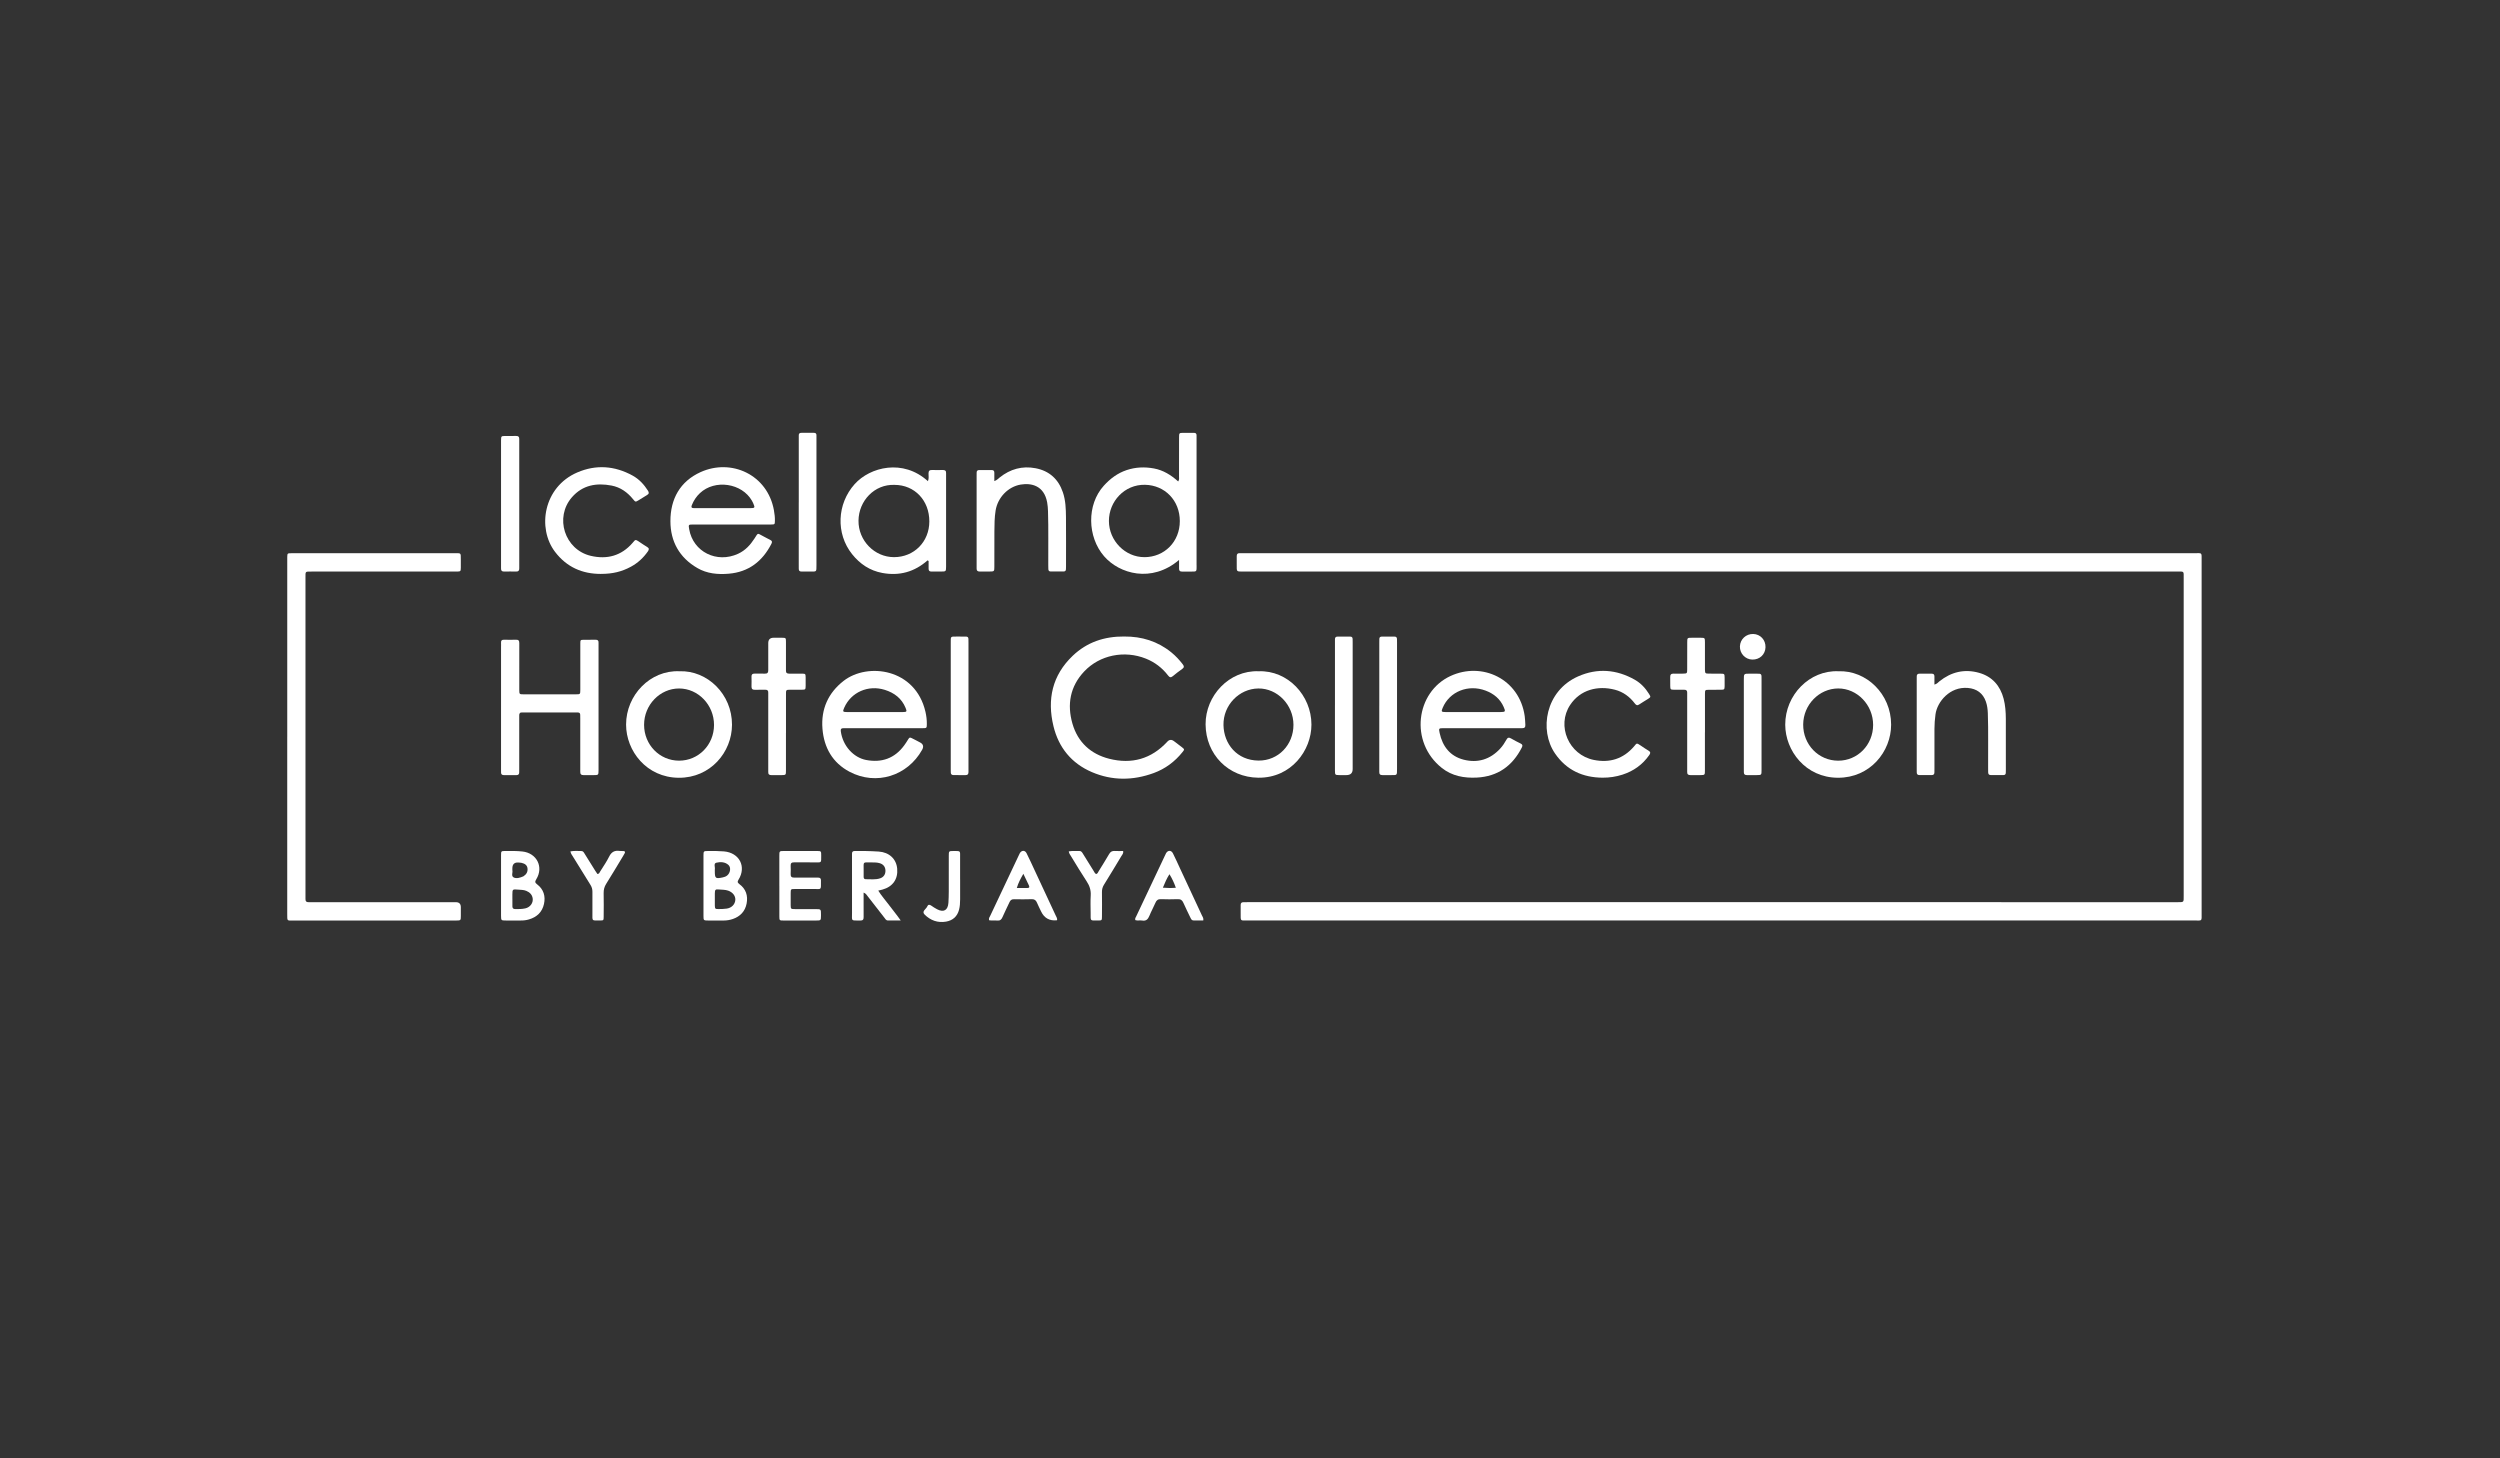 <?xml version="1.0" encoding="UTF-8"?><svg id="Layer_1" xmlns="http://www.w3.org/2000/svg" viewBox="0 0 1200 700"><rect x="0" y="0" width="1200" height="700" fill="#333333" stroke="none"/><defs><style>.cls-1{fill:none;}.cls-1,.cls-2{stroke-width:0px;}.cls-2{fill:#fff;}</style></defs><rect class="cls-1" width="1200" height="700"/><path class="cls-2" d="M825.28,265.54c75.97,0,151.94,0,227.91,0,3.93,0,3.59-.58,3.59,3.46,0,56.43,0,112.85,0,169.28,0,4.11.39,3.55-3.49,3.55-151.47,0-302.93,0-454.4,0-3.69,0-3.35.47-3.37-3.46,0-1.34.02-2.68,0-4.02,0-.89.44-1.29,1.3-1.29.63,0,1.26-.02,1.89-.02,116.32,0,232.64,0,348.96,0,32.39,0,64.78.01,97.17.01,3.63,0,3.32.22,3.33-3.32,0-50.75,0-101.5,0-152.26,0-3.41.31-3.14-3.22-3.14-149.26,0-298.52,0-447.78,0-3.91,0-3.52.33-3.54-3.57,0-1.26.03-2.52,0-3.78-.01-.96.35-1.49,1.38-1.45.79.03,1.58,0,2.36,0,75.97,0,151.94,0,227.91,0Z"/><path class="cls-2" d="M137.88,353.66c0-27.97,0-55.95,0-83.92,0-.79-.02-1.58,0-2.36.06-1.77.08-1.82,1.92-1.83,3.86-.03,7.72,0,11.58,0,22.3,0,44.6,0,66.9,0,3.03,0,2.91-.33,2.91,2.97,0,1.34.03,2.68,0,4.02-.05,1.7-.1,1.74-1.71,1.81-.55.02-1.1,0-1.65,0-22.69,0-45.39,0-68.08,0-3.37,0-3.12-.22-3.12,3.02,0,50.83,0,101.65,0,152.48,0,.55.03,1.1,0,1.65-.05,1.1.46,1.59,1.55,1.55.71-.03,1.42,0,2.13,0,22.22,0,44.44,0,66.66,0,.63,0,1.26,0,1.89,0q2.32.03,2.34,2.37c0,1.42.01,2.84,0,4.26-.02,2.14-.03,2.14-2.28,2.17-.24,0-.47,0-.71,0-25.77,0-51.53,0-77.3,0-3.19,0-3.04.41-3.04-3.07,0-28.37,0-56.74,0-85.1Z"/><path class="cls-2" d="M240.5,339.56c0-9.61,0-19.22,0-28.83,0-.71.05-1.42,0-2.13-.07-1.1.35-1.57,1.5-1.54,1.89.06,3.78.07,5.67,0,1.3-.06,1.6.56,1.59,1.7-.03,4.65-.01,9.3-.01,13.94,0,2.84-.02,5.67,0,8.51.02,1.97.08,2.06,1.96,2.06,8.43.02,16.86.02,25.29,0,2.01,0,2.04-.06,2.05-2.2.02-3.39,0-6.77,0-10.16,0-4.02-.02-8.04,0-12.05.01-1.71.06-1.74,1.72-1.77,1.81-.04,3.63.05,5.43-.03,1.26-.05,1.71.5,1.6,1.68-.03.39,0,.79,0,1.18,0,19.69,0,39.39,0,59.08,0,.24,0,.47,0,.71-.03,2.32-.03,2.33-2.39,2.35-1.58.01-3.15-.04-4.73,0-1.24.04-1.71-.51-1.65-1.7.04-.86,0-1.73,0-2.6,0-7.56,0-15.13,0-22.69,0-.63-.02-1.26-.02-1.89,0-.75-.32-1.19-1.11-1.19-.55,0-1.1-.02-1.65-.02-7.96,0-15.91,0-23.87,0-.39,0-.79.03-1.18,0-1.15-.08-1.53.52-1.47,1.58.03.63,0,1.26,0,1.89,0,7.8,0,15.6,0,23.4,0,.63-.02,1.26-.01,1.89,0,.86-.37,1.32-1.27,1.32-2.05-.01-4.1,0-6.14,0-.87,0-1.31-.4-1.3-1.29,0-.63-.01-1.26-.01-1.89,0-9.77,0-19.54,0-29.3Z"/><path class="cls-2" d="M539.71,305.53c8.26-.06,15.95,2.24,22.59,7.66,2.02,1.65,3.78,3.55,5.38,5.62.7.91.84,1.56-.24,2.31-1.55,1.08-3.05,2.23-4.5,3.45-1,.84-1.6.54-2.3-.38-2.8-3.63-6.33-6.33-10.6-8.04-10.31-4.13-22.16-1.78-29.64,6.17-6.76,7.18-8.29,15.82-5.62,25.06,2.56,8.86,8.73,14.56,17.61,16.82,10.8,2.75,20.26.12,27.93-8.2q1.45-1.57,3.22-.22c1.25.95,2.53,1.88,3.76,2.86,1.32,1.05,1.33,1.09.28,2.39-3.68,4.59-8.26,8-13.78,10.03-9.95,3.65-19.96,3.73-29.72-.46-9.75-4.18-15.93-11.77-18.41-22.02-3.11-12.86-.6-24.43,9.24-33.81,6.85-6.53,15.18-9.33,24.78-9.25Z"/><path class="cls-2" d="M477.28,230.93c1.32-.49,1.87-1.19,2.54-1.72,5.08-4.07,10.84-5.69,17.25-4.46,6.61,1.27,10.97,5.24,13.12,11.58,1.31,3.86,1.44,7.9,1.48,11.91.07,7.88.02,15.75.02,23.63,0,.47,0,.95-.04,1.42-.04.65-.39,1.01-1.05,1.02-2.13,0-4.25.01-6.38-.01-.66,0-.98-.45-1.01-1.08-.03-.63-.03-1.26-.04-1.89-.07-8.66.15-17.33-.13-25.99-.05-1.42-.15-2.83-.41-4.23-1.49-8.1-7.65-9.35-12.67-8.52-6.09,1.01-11.04,6.2-12.06,12.41-.55,3.36-.56,6.75-.59,10.13-.05,5.59,0,11.19-.02,16.78,0,2.39-.03,2.4-2.32,2.42-1.58.01-3.15-.01-4.73,0-.97.01-1.48-.39-1.46-1.39.01-.55,0-1.1,0-1.65,0-14.26,0-28.52,0-42.77,0-.55.03-1.1.01-1.65-.03-.92.47-1.26,1.32-1.25,1.97,0,3.94,0,5.91,0,.89,0,1.28.44,1.26,1.31-.02,1.24,0,2.48,0,4Z"/><path class="cls-2" d="M928.52,328.61c1.31-.37,1.77-1.07,2.37-1.55,5.68-4.56,12.09-6.08,19.08-4.1,6.27,1.78,10.12,6.14,11.77,12.43.82,3.15,1.04,6.38,1.06,9.61.05,8.2.02,16.39.01,24.59,0,.47,0,.95-.03,1.42-.04.65-.39,1.02-1.05,1.02-2.05.01-4.1,0-6.15.01-.9,0-1.26-.49-1.26-1.34,0-.71-.01-1.42-.02-2.13-.08-8.75.17-17.49-.14-26.24-.07-1.9-.31-3.77-.94-5.57-1.4-4.03-4.41-6.19-8.65-6.54-8.68-.73-14.71,6.65-15.53,12.66-.32,2.35-.5,4.7-.5,7.07,0,6.3,0,12.61,0,18.91,0,.63-.02,1.26-.02,1.89,0,.88-.42,1.3-1.29,1.29-1.97,0-3.94,0-5.91,0-.89,0-1.29-.44-1.28-1.31,0-.55-.01-1.1-.01-1.65,0-14.26,0-28.53,0-42.79,0-.55.02-1.1.01-1.65-.01-.9.47-1.27,1.32-1.27,1.97,0,3.94.01,5.91,0,.9,0,1.27.46,1.26,1.32-.01,1.23,0,2.47,0,3.92Z"/><path class="cls-2" d="M288.53,275.48c-9.09.04-16.56-3.3-22.12-10.6-8.65-11.36-5.58-31.11,10.68-38.11,9.02-3.88,17.98-3.22,26.6,1.53,3.11,1.72,5.43,4.25,7.33,7.23.6.94.51,1.54-.46,2.1-1.36.79-2.67,1.67-4.02,2.48-1.49.9-1.54.91-2.66-.48-2.72-3.36-6.08-5.75-10.36-6.57-7.25-1.38-13.87-.23-18.97,5.59-8.49,9.69-3.54,25.19,9.01,28.15,7.84,1.84,14.69,0,20.08-6.22,1.44-1.66,1.24-1.82,3.4-.37,1.18.79,2.34,1.6,3.56,2.32.99.58,1.04,1.18.41,2.09-2.15,3.1-4.84,5.59-8.15,7.39-4.42,2.4-8.79,3.45-14.31,3.46Z"/><path class="cls-2" d="M769.23,373.29c-9.52-.07-17.3-3.61-22.8-11.59-7.75-11.25-4.62-30.11,11.08-37.04,9.24-4.08,18.43-3.36,27.22,1.63,2.86,1.63,5.06,3.99,6.79,6.78.91,1.46.9,1.52-.47,2.41-1.38.9-2.84,1.7-4.2,2.64-.95.66-1.49.39-2.13-.45-2.45-3.23-5.57-5.55-9.53-6.59-8.2-2.15-16.65-.04-21.51,7.29-6.64,10.01-.69,23.95,11.33,26.39,7.64,1.55,14.2-.5,19.34-6.49,1.29-1.5,1.1-1.83,3.18-.41,1.23.85,2.47,1.69,3.76,2.45.99.59,1.03,1.15.39,2.08-3.23,4.64-7.58,7.73-12.91,9.45-3.09,1-6.28,1.46-9.54,1.45Z"/><path class="cls-2" d="M377.26,351.82c0,5.99,0,11.98,0,17.97,0,2.23-.03,2.24-2.2,2.27-1.58.02-3.15-.03-4.73,0-1.08.03-1.63-.38-1.57-1.51.03-.63,0-1.26,0-1.89,0-11.35,0-22.69,0-34.04,0-.71-.03-1.42,0-2.13.04-.99-.37-1.43-1.39-1.41-1.65.04-3.31-.04-4.96.02-1.2.04-1.73-.4-1.69-1.64.06-1.57.04-3.15,0-4.73-.02-1.02.45-1.4,1.43-1.39,1.65.03,3.31-.05,4.96.01,1.23.05,1.66-.47,1.65-1.66-.04-3.94-.01-7.88,0-11.82,0-.39,0-.79,0-1.18q.01-2.56,2.56-2.57c1.34,0,2.68-.02,4.02,0,1.88.03,1.91.04,1.92,2.01.02,4.02,0,8.04,0,12.06,0,.55.03,1.1,0,1.65-.06,1.13.5,1.53,1.57,1.51,2.05-.04,4.1-.04,6.15,0,1.64.04,1.68.09,1.73,1.79.04,1.34.03,2.68,0,4.02-.04,1.85-.06,1.87-1.84,1.91-1.65.03-3.31,0-4.96,0-2.81,0-2.64-.12-2.64,2.76,0,5.99,0,11.98,0,17.97Z"/><path class="cls-2" d="M818.36,351.56c0,6.07,0,12.13,0,18.2,0,2.25-.03,2.26-2.2,2.29-1.58.02-3.15-.02-4.73,0-1.07.02-1.63-.38-1.58-1.51.03-.63,0-1.26,0-1.89,0-11.42,0-22.85,0-34.27,0-.63-.03-1.26,0-1.89.04-1.01-.43-1.42-1.41-1.41-1.65.02-3.31.03-4.96-.01-1.63-.04-1.72-.13-1.76-1.78-.04-1.42.03-2.84-.02-4.25-.05-1.2.42-1.74,1.64-1.7,1.5.05,2.99.03,4.49,0,1.93-.04,2.01-.09,2.02-2.01.03-4.33,0-8.67.02-13,0-2.19.03-2.2,2.22-2.21,1.42-.01,2.84-.02,4.25,0,1.99.03,2.02.04,2.03,2.17.02,3.94,0,7.88,0,11.82,0,.47-.01.95,0,1.42.08,1.71.14,1.78,1.98,1.81,1.81.03,3.62-.01,5.44.02,1.98.03,1.99.05,2.03,1.98.03,1.34.04,2.68,0,4.02-.05,1.61-.13,1.69-1.81,1.72-1.89.04-3.78-.01-5.67.02-1.92.03-1.95.05-1.96,2.03-.02,6.14,0,12.29,0,18.43Z"/><path class="cls-2" d="M249.24,241.87c0,9.69,0,19.37,0,29.06,0,.63-.03,1.26,0,1.89.04,1.09-.44,1.56-1.55,1.53-1.89-.05-3.78-.04-5.67,0-1.12.02-1.57-.49-1.52-1.57.03-.55,0-1.1,0-1.65,0-19.61,0-39.22,0-58.83,0-.31,0-.63,0-.94.05-2.05.05-2.07,2.15-2.09,1.65-.02,3.31.06,4.96-.02,1.26-.06,1.7.51,1.63,1.68-.03.63,0,1.26,0,1.89,0,9.69,0,19.37,0,29.06Z"/><path class="cls-2" d="M383.41,241.17c0-10.09,0-20.17,0-30.26,0-.63.03-1.26,0-1.89-.03-.9.38-1.27,1.27-1.26,1.97.03,3.94.03,5.91,0,.86-.01,1.35.27,1.31,1.21-.02.55,0,1.1,0,1.65,0,20.25,0,40.5,0,60.75,0,3.27.06,2.96-2.93,2.97-1.42,0-2.84-.02-4.25,0-.88.01-1.31-.38-1.31-1.26,0-.63-.01-1.26-.01-1.89,0-10.01,0-20.01,0-30.02Z"/><path class="cls-2" d="M662.06,338.82c0-10.08,0-20.16,0-30.24,0-.63.02-1.26.02-1.89,0-.8.44-1.12,1.19-1.12,2.05,0,4.09,0,6.14,0,.79,0,1.13.43,1.14,1.18,0,.55.02,1.1.02,1.65,0,20.24,0,40.47,0,60.71,0,3.2.05,2.94-2.98,2.94-1.34,0-2.68-.03-4.02,0-1.12.03-1.57-.5-1.52-1.57.02-.55,0-1.1,0-1.65,0-10,0-20,0-30Z"/><path class="cls-2" d="M640.78,338.56c0-9.92,0-19.84,0-29.77,0-.63.02-1.26,0-1.89-.02-.85.32-1.34,1.23-1.33,2.05.01,4.09,0,6.14,0,.8,0,1.11.46,1.11,1.2,0,.55.02,1.1.02,1.65,0,20.24,0,40.48,0,60.71q0,2.91-3,2.92c-1.1,0-2.21.01-3.31,0-2.17-.04-2.17-.04-2.2-2.31,0-.31,0-.63,0-.94,0-10.08,0-20.16,0-30.24Z"/><path class="cls-2" d="M464.87,339.06c0,9.84,0,19.69,0,29.53,0,.63-.03,1.26,0,1.89.04,1.07-.37,1.6-1.51,1.58-1.89-.05-3.78-.02-5.67-.02-.86,0-1.31-.4-1.31-1.28,0-.47-.02-.94-.02-1.42,0-20.32,0-40.63,0-60.95,0-2.99-.17-2.84,2.82-2.84,1.5,0,2.99.01,4.49.01.77,0,1.17.36,1.18,1.14,0,.63.02,1.26.02,1.89,0,10.16,0,20.32,0,30.47Z"/><path class="cls-2" d="M374.08,425.2c0-4.81-.01-9.61,0-14.42,0-2.26.03-2.3,2.19-2.3,5.28-.02,10.56-.02,15.84,0,2.04,0,2.07.05,2.07,2.18,0,3.8.22,3.26-3.3,3.28-3.23.02-6.46.04-9.69-.01-1.2-.02-1.74.37-1.67,1.62.07,1.34.06,2.68,0,4.02-.05,1.2.44,1.7,1.66,1.68,2.84-.04,5.67-.01,8.51,0,1.02,0,2.05.01,3.07.01.87,0,1.32.41,1.3,1.29,0,.08,0,.16,0,.24.02,4.85.27,3.86-3.6,3.92-2.99.05-5.99,0-8.98.02-1.91.01-1.93.04-1.95,2.01-.02,1.89-.03,3.78,0,5.67.03,1.9.07,1.94,2.06,1.96,3.31.03,6.62,0,9.93.01,2.55,0,2.55.02,2.55,2.66,0,.16,0,.32,0,.47-.03,2.32-.03,2.33-2.37,2.34-5.2,0-10.4.01-15.6,0-1.96,0-2-.04-2.01-1.98-.03-4.88,0-9.77,0-14.66h0Z"/><path class="cls-2" d="M845.54,347.67c0,7.32,0,14.65,0,21.97,0,2.38-.03,2.39-2.32,2.41-1.58.01-3.15-.02-4.73,0-.97.01-1.47-.4-1.44-1.4.01-.47-.01-.94-.01-1.42,0-14.33,0-28.67,0-43,0-2.87.01-2.87,2.81-2.87,1.5,0,2.99.01,4.49.02.76,0,1.17.36,1.18,1.15,0,.63.02,1.26.02,1.89,0,7.09,0,14.18,0,21.27Z"/><path class="cls-2" d="M273.81,408.67c1.86-.37,3.58-.17,5.29-.17.84,0,1.16.71,1.53,1.31,1.71,2.74,3.42,5.48,5.13,8.22.33.53.69,1.03,1.01,1.5.9-.07,1.04-.78,1.35-1.28,1.46-2.34,3.05-4.62,4.27-7.08,1.11-2.26,2.68-3.08,5.07-2.72.62.09,1.26,0,1.89.06.61.05.8.44.54.98-.24.49-.53.96-.82,1.44-2.69,4.45-5.35,8.92-8.11,13.33-.88,1.4-1.24,2.81-1.21,4.45.08,3.78.05,7.56.01,11.35-.01,1.71-.07,1.78-1.71,1.77-4.21-.01-3.66.46-3.69-3.6-.03-3.39-.04-6.78,0-10.17.02-1.23-.29-2.29-.95-3.33-2.81-4.47-5.57-8.97-8.34-13.47-.45-.73-1.03-1.4-1.28-2.59Z"/><path class="cls-2" d="M513,408.66c1.86-.33,3.51-.13,5.14-.17.98-.02,1.32.74,1.73,1.4,1.71,2.73,3.4,5.48,5.11,8.22.33.52.53,1.15,1.18,1.43.71-.18.89-.84,1.2-1.35,1.7-2.74,3.41-5.48,5.03-8.26.63-1.09,1.42-1.55,2.67-1.47,1.32.09,2.65.02,4.03.02.28,1.14-.43,1.77-.84,2.46-2.75,4.59-5.51,9.17-8.33,13.71-.7,1.12-1,2.25-.98,3.55.05,3.93.04,7.87,0,11.8-.01,1.79-.06,1.84-1.89,1.83-3.94,0-3.52.43-3.54-3.51-.02-2.83-.14-5.67.04-8.49.16-2.57-.57-4.71-1.98-6.83-2.6-3.93-5.01-8-7.48-12.02-.4-.65-.92-1.26-1.09-2.32Z"/><path class="cls-2" d="M460.86,422.04c0,3.23,0,6.45,0,9.68,0,1.66-.1,3.32-.51,4.92-.83,3.22-2.95,5.15-6.19,5.73-4.03.72-7.56-.59-10.35-3.39-1.58-1.59.79-2.62,1.29-3.92.37-.95,1.09-.94,1.9-.36.9.64,1.83,1.23,2.8,1.74,3.13,1.66,5.19.5,5.44-3.07.12-1.8.16-3.62.17-5.42.02-5.74,0-11.49.01-17.23,0-2.2.03-2.22,2.25-2.24,3.64-.02,3.16-.12,3.18,3.18.02,3.46,0,6.92,0,10.39Z"/><path class="cls-2" d="M841.1,316.6c-3.38-.08-6.06-2.95-5.94-6.35.12-3.41,2.93-6.03,6.39-5.94,3.43.09,5.99,2.86,5.89,6.37-.1,3.47-2.8,6-6.33,5.92Z"/><path class="cls-2" d="M574.35,271.41c0-20.16,0-40.31,0-60.47,0-.63-.03-1.26,0-1.89.03-.88-.36-1.29-1.26-1.28-1.65.02-3.31-.01-4.96,0-2.15.01-2.17.02-2.18,2.24-.01,6.22,0,12.44-.02,18.66,0,.75.22,1.55-.4,2.43-3.4-3.07-7.15-5.42-11.68-6.25-4.42-.81-8.78-.64-13.05.79-4.37,1.46-7.9,4.11-10.98,7.51-8.26,9.12-7.94,24.53.14,33.85,7.31,8.43,22.78,12.99,35.99,1.77,0,1.69.02,2.94,0,4.19-.02.99.43,1.43,1.43,1.4,1.34-.03,2.68,0,4.02,0,3.1,0,2.97.21,2.97-2.94ZM549.27,267.43c-9.21,0-16.97-7.89-16.99-17.35-.02-9.38,7.47-17.59,17.33-17.38,9.54.2,16.7,7.52,16.7,17.42,0,9.87-7.34,17.32-17.04,17.32Z"/><path class="cls-2" d="M732.17,347.96c-.1-1.41-.11-2.84-.31-4.23-2.54-17.94-20.52-26.24-35.62-19.25-16.64,7.7-19.84,31.75-4.12,44.17,4.87,3.85,10.67,4.9,16.72,4.59,10.05-.51,17.13-5.56,21.64-14.45.45-.89.38-1.42-.55-1.88-1.55-.77-3.11-1.54-4.59-2.43-1.04-.62-1.67-.52-2.26.57-.83,1.52-1.79,2.98-2.97,4.26-4.8,5.23-10.82,7.07-17.59,5.33-6.47-1.67-10.11-6.36-11.5-12.81-.48-2.22-.41-2.29,1.82-2.3,6.14-.01,12.29,0,18.43,0,5.2,0,10.4,0,15.6,0,1.26,0,2.52-.04,3.78,0,1.13.04,1.58-.5,1.51-1.57ZM720.29,341.78c-4.41.02-8.82,0-13.23,0h0c-4.41,0-8.82.02-13.23,0-2-.01-2.1-.22-1.34-2.03,3.29-7.82,12.24-11.41,20.6-8.26,3.93,1.48,6.96,3.95,8.68,7.86.97,2.19.84,2.42-1.48,2.43Z"/><path class="cls-2" d="M371.51,245.04c-3.07-17.32-20.6-25.08-35.25-18.42-9.83,4.46-14.49,12.9-14.46,23.57.02,9.76,4.33,17.45,12.89,22.45,4.66,2.72,9.86,3.19,15.11,2.74,9.57-.81,16.17-5.95,20.47-14.34.45-.88.39-1.43-.55-1.88-1.14-.54-2.22-1.18-3.35-1.75-3-1.51-2.28-1.93-4.24,1.11-2,3.1-4.4,5.7-7.84,7.29-10.25,4.73-21.59-.92-23.48-11.76-.39-2.23-.37-2.28,1.84-2.28,6.14-.01,12.29,0,18.43,0,3.86,0,7.72,0,11.58,0,2.52,0,5.04.02,7.56-.01,1.67-.02,1.68-.07,1.73-1.76.05-1.66-.16-3.31-.45-4.94ZM360.08,243.9c-4.41.02-8.82,0-13.23,0h0c-4.09,0-8.19,0-12.28,0-.55,0-1.1,0-1.65-.01-.99,0-1.23-.46-.87-1.36.89-2.23,2.16-4.19,3.92-5.83,7.18-6.76,20.17-4.83,25,3.72.23.41.44.83.63,1.27.87,2.03.76,2.21-1.52,2.22Z"/><path class="cls-2" d="M442.88,349.53c1.94,0,1.98-.07,2-1.99.02-1.98-.22-3.94-.66-5.86-4.79-20.86-27.77-23.83-39.29-14.86-7.43,5.79-10.9,13.59-10.15,22.97.72,9.06,4.85,16.36,13.01,20.66,12.77,6.74,27.8,2.04,34.83-10.55q1.29-2.32-.95-3.51c-.7-.37-1.38-.76-2.09-1.1-3.52-1.7-2.58-1.96-4.62,1.13-.3.46-.61.92-.94,1.36-4.58,6.26-10.82,8.42-18.27,7.01-5.99-1.13-11.25-6.71-12.17-13.83-.14-1.06.26-1.45,1.26-1.42.55.02,1.1,0,1.65,0,5.91,0,11.81,0,17.72,0h0c6.22,0,12.44.02,18.67,0ZM419.85,341.79h0c-4.4,0-8.8.02-13.2,0-2.14,0-2.26-.21-1.42-2.1,3.29-7.45,11.51-11.06,19.48-8.56,4.58,1.44,8.1,4.1,9.97,8.66.73,1.78.6,1.98-1.38,2-4.48.03-8.96,0-13.44,0Z"/><path class="cls-2" d="M454.12,228.99c0-.63-.04-1.26,0-1.89.07-1.14-.5-1.52-1.57-1.5-1.73.04-3.47.05-5.2,0-1.23-.04-1.66.47-1.66,1.67,0,1.19.26,2.44-.29,3.7-11.9-10.86-27.77-6.84-35.17,1.41-8.48,9.46-9.12,23.73-1.22,33.62,3.76,4.71,8.51,7.91,14.52,9.02,8.17,1.51,15.42-.49,21.71-6.05.16.11.32.21.49.32,0,1.25,0,2.5,0,3.75,0,.87.4,1.3,1.29,1.3,1.57,0,3.15.02,4.72,0,2.34-.02,2.34-.03,2.38-2.36,0-.24,0-.47,0-.71,0-14.09,0-28.18,0-42.28ZM429.12,267.43c-9.37,0-17.15-7.95-17.04-17.53.11-9.47,7.63-17.53,17.28-17.16,9.66.02,16.74,7.45,16.72,17.56-.01,9.75-7.33,17.14-16.96,17.13Z"/><path class="cls-2" d="M604.13,322.2c-14.17-.55-25.54,11.79-25.45,25.49.1,14.49,10.96,25.46,25.35,25.61,15.76.16,25.48-13.1,25.46-25.52-.02-13.98-11.33-26.09-25.36-25.58ZM604.13,365.08c-10.47-.08-16.7-8.07-16.86-17.06-.18-9.52,7.5-17.46,16.75-17.55,9.14-.08,16.82,7.86,16.84,17.44.02,9.58-7.26,17.24-16.72,17.17Z"/><path class="cls-2" d="M326.12,322.2c-14.02-.61-25.61,11.47-25.6,25.62,0,12.57,9.78,25.41,25.28,25.51,15.17.1,25.52-12.24,25.56-25.44.05-14.68-11.82-26.18-25.24-25.69ZM325.94,365.12c-9.34-.02-16.76-7.62-16.78-17.18-.02-9.58,7.58-17.47,16.8-17.47,9.2,0,16.78,7.92,16.77,17.51-.01,9.56-7.46,17.16-16.8,17.14Z"/><path class="cls-2" d="M882.44,322.2c-13.85-.61-25.57,11.39-25.53,25.67.03,12.4,9.69,25.4,25.32,25.45,15.43.05,25.51-12.56,25.51-25.49,0-14.76-11.92-26.14-25.3-25.63ZM882.33,365.13c-9.43-.01-16.88-7.72-16.8-17.4.08-9.47,7.64-17.23,16.8-17.27,9.15-.03,16.79,7.94,16.77,17.51-.01,9.58-7.43,17.17-16.77,17.16Z"/><path class="cls-2" d="M257.81,424.48c-1.04-.8-1.11-1.27-.41-2.41,3.66-5.9.25-12.63-6.68-13.36-2.75-.29-5.5-.27-8.25-.24-1.91.03-1.96.07-1.97,2.04-.02,4.88,0,9.76,0,14.63h0v14.16c0,.08,0,.16,0,.24.03,2.28.03,2.29,2.39,2.3,2.36,0,4.72-.02,7.08,0,1.35.02,2.69-.15,3.96-.53,3.77-1.11,6.33-3.51,7.18-7.39.83-3.76-.17-7.06-3.3-9.45ZM245.93,417.72c0-.42,0-.66,0-.89q0-3.02,2.95-2.83c.47.03.94.06,1.4.15,1.78.38,2.74,1.23,2.92,2.63.21,1.65-.51,2.88-1.86,3.78-.06.04-.13.08-.2.11-1.47.62-3.15,1.19-4.54.52-1.39-.68-.36-2.43-.66-3.48ZM252.14,436.02c-1.61.36-3.27.36-4.92.33-.88-.02-1.28-.46-1.27-1.31,0-1.18,0-2.36,0-3.53h-.01c0-.71,0-1.41,0-2.12.02-2.56.06-2.6,2.72-2.37,1.32.12,2.67.06,3.94.59,1.62.68,2.79,1.75,3.08,3.56.34,2.2-1.15,4.31-3.53,4.85Z"/><path class="cls-2" d="M426.84,434.55c-1.72-2.31-3.66-4.46-5.28-7.05.89-.22,1.49-.35,2.08-.52,4.91-1.37,7.46-5.04,7.01-10.04-.42-4.65-3.83-7.84-8.84-8.19-2.2-.15-4.4-.22-6.6-.27-1.65-.04-3.31.01-4.96,0-.88,0-1.31.39-1.29,1.28.01.55,0,1.1,0,1.65,0,8.89-.02,17.79.01,26.68.02,4.3-.71,3.67,3.98,3.77,1.3.03,1.61-.57,1.59-1.71-.04-2.36-.01-4.72-.01-7.08,0-1.46,0-2.92,0-4.63,1.13.43,1.48,1.15,1.94,1.74,2.67,3.41,5.31,6.84,7.98,10.25.47.6.82,1.4,1.77,1.4,1.86,0,3.72,0,6.13,0-1.94-2.77-3.79-4.97-5.5-7.26ZM415.53,422.02c-.68,0-.97-.43-.98-1.06-.01-1.02,0-2.04,0-3.06.07-4.53-.75-3.94,3.97-3.94,1.25,0,2.51,0,3.74.37,1.69.5,2.65,1.68,2.75,3.39.11,1.81-.77,3.27-2.47,3.85-2.28.79-4.66.43-7.01.45Z"/><path class="cls-2" d="M354.88,424.33c-.87-.64-1.04-1.03-.41-2.04,3.93-6.28.45-12.99-6.97-13.62-2.52-.21-5.03-.22-7.55-.19-2.24.02-2.27.04-2.28,2.23-.02,4.8,0,9.61,0,14.41,0,.95,0,1.89,0,2.84,0,3.86-.01,7.72,0,11.58,0,2.29.03,2.3,2.4,2.31,2.44.01,4.88,0,7.32,0,1.51,0,2.98-.25,4.4-.74,3.56-1.24,5.86-3.68,6.58-7.38.74-3.78-.3-7.04-3.5-9.38ZM343.85,414.1c1.93-.47,4.15-.42,5.81,1.09,1.31,1.2.92,3.81-.62,5.05-.62.5-1.35.76-2.14.92-3.46.73-3.79.48-3.79-3.03,0-.16,0-.31,0-.47,0-.08-.01-.16,0-.24.26-1.14-.75-2.96.74-3.32ZM352.95,432c-.13,2.09-1.78,3.8-4.14,4.13-1.31.18-2.65.23-3.98.22-1.56,0-1.66-.14-1.71-1.8-.03-1.02,0-2.03,0-3.05h0c0-.86-.02-1.72,0-2.58.04-1.89.22-2.13,1.98-1.97,1.47.14,2.97.06,4.41.56,2.2.77,3.57,2.51,3.45,4.49Z"/><path class="cls-2" d="M577,439.57c-3.52-7.58-7.05-15.14-10.58-22.71-1.13-2.43-2.21-4.88-3.42-7.27-.8-1.57-2.39-1.56-3.28-.07-.16.27-.27.57-.41.85-4.61,9.76-9.23,19.52-13.83,29.28-.29.61-.8,1.2-.53,2.01,1.07.35,2.19,0,3.26.19,1.94.35,2.83-.61,3.51-2.28.85-2.12,2-4.11,2.88-6.22.53-1.28,1.27-1.81,2.68-1.75,2.68.1,5.36.1,8.04,0,1.41-.05,2.15.48,2.7,1.74,1.07,2.45,2.29,4.84,3.44,7.26.31.66.64,1.25,1.53,1.22,1.54-.04,3.09,0,4.58,0,.22-1.05-.27-1.64-.55-2.26ZM558.18,426.09c.99-2.35,1.82-4.4,3.16-6.47,1.31,2.12,2.22,4.13,3.07,6.5-2.11.18-4,.16-6.24-.03Z"/><path class="cls-2" d="M506.75,439.47c-3.41-7.35-6.83-14.69-10.26-22.03-1.23-2.64-2.43-5.29-3.74-7.89-.77-1.54-2.38-1.5-3.25,0-.2.34-.35.71-.51,1.06-4.54,9.6-9.08,19.19-13.6,28.8-.32.68-.9,1.32-.64,2.3,1.28.26,2.62.02,3.92.15,1.3.13,1.99-.39,2.5-1.59,1.05-2.46,2.3-4.83,3.4-7.26.45-.99,1.07-1.41,2.18-1.38,2.83.06,5.66.07,8.49-.02,1.33-.04,2.02.52,2.5,1.67.62,1.45,1.33,2.85,2.01,4.27q2.22,4.65,7.39,4.2c.07,0,.14-.06.29-.13.06-.94-.39-1.52-.68-2.15ZM493.19,426.23c-1.62,0-3.25,0-5.12,0,.73-2.48,1.78-4.42,3.14-6.81,1.04,2.18,1.85,3.87,2.66,5.57.33.7.3,1.24-.67,1.24Z"/></svg>